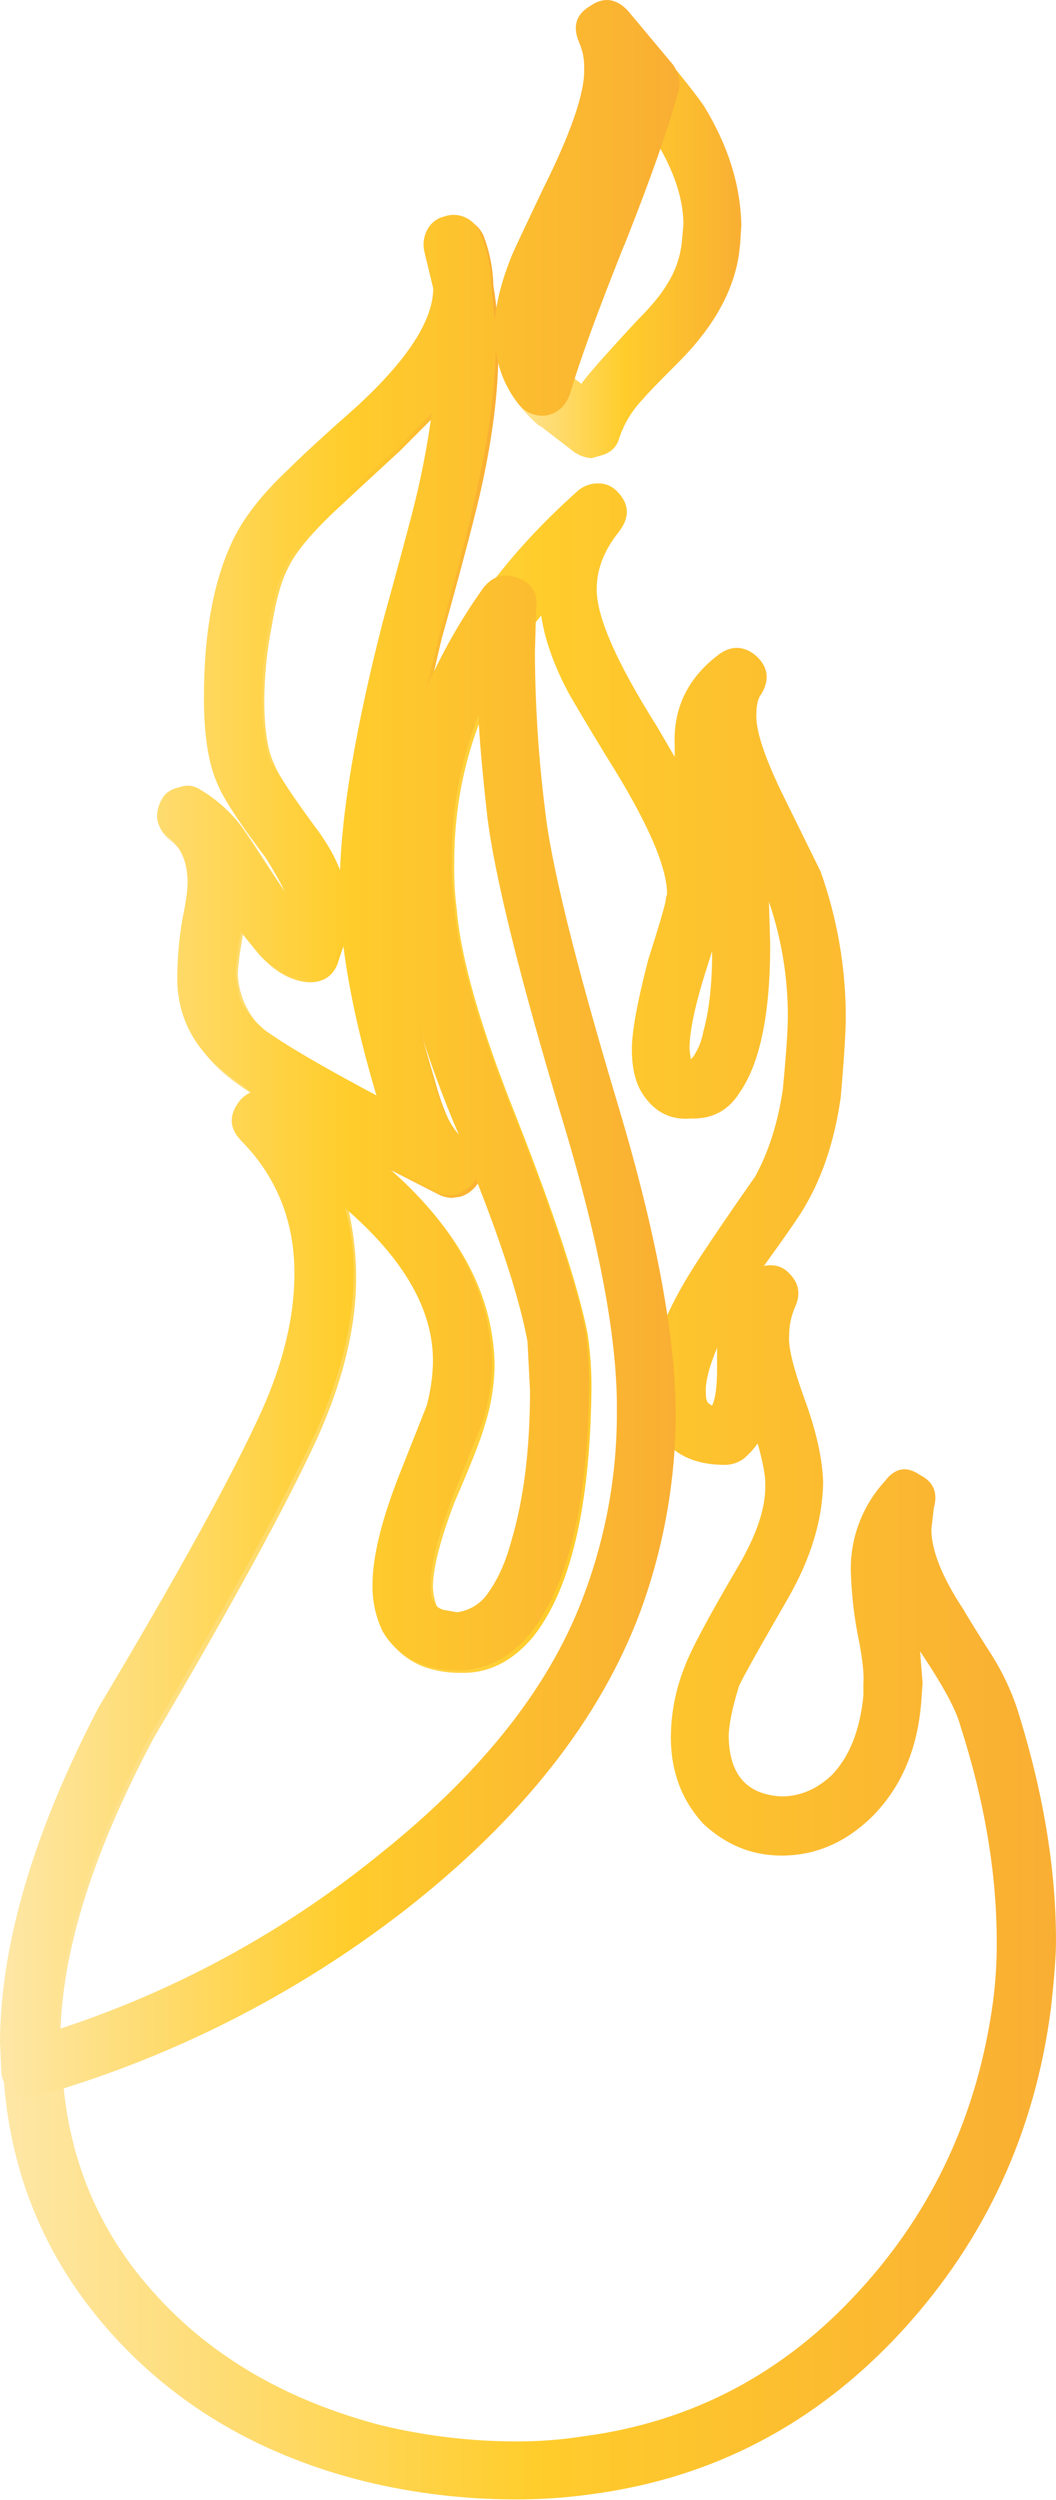 <?xml version="1.0" encoding="iso-8859-1"?>
<!-- Generator: Adobe Illustrator 20.1.0, SVG Export Plug-In . SVG Version: 6.00 Build 0)  -->
<svg version="1.0" id="Layer_1" xmlns="http://www.w3.org/2000/svg" xmlns:xlink="http://www.w3.org/1999/xlink" x="0px" y="0px"
	 viewBox="0 0 377.45 893.23" enable-background="new 0 0 377.45 893.23" xml:space="preserve">
<title>fire_0032</title>
<path fill="#BFBFBF" fill-opacity="0" d="M308.62,444.26c2.653-77.722-0.02-155.534-8-232.89C283.54,122.27,262.333,68.25,237,49.31
	c-21.333-16-44-6.93-68,27.21c-20.527,28.547-38.657,68.83-54.39,120.85c-14.667,48.82-22,88.433-22,118.84
	c0,6.667,2.667,26.273,8,58.82c5.333,32.28,8,51.753,8,58.42c0,0.533-14.667,49.217-44,146.05c-29.333,97.1-44,147.387-44,150.86
	c0,1.067,0.133,10.537,0.4,28.41c1.867,20.273,6.267,38.813,13.2,55.62c22.393,52.553,67.18,78.83,134.36,78.83
	c69.847,0,123.033-31.613,159.56-94.84c24.26-42.147,36.39-82.147,36.39-120c0-22.94-9.73-63.09-29.19-120.45
	C316.443,502.157,307.54,464.267,308.62,444.26z"/>
<linearGradient id="SVGID_1_" gradientUnits="userSpaceOnUse" x1="458.259" y1="377.387" x2="500.098" y2="377.387" gradientTransform="matrix(9 0 0 9 -4122.06 -2863.64)">
	<stop  offset="0" style="stop-color:#FEE7A6"/>
	<stop  offset="0.5" style="stop-color:#FFCD2C"/>
	<stop  offset="1" style="stop-color:#F9AE33"/>
</linearGradient>
<path fill="url(#SVGID_1_)" d="M221.34,189.82c3.9-5.1,3.6-9.903-0.9-14.41c-1.781-1.794-4.224-2.771-6.75-2.7
	c-2.651-0.019-5.215,0.942-7.2,2.7c-43.487,38.713-65.23,82.98-65.23,132.8l0.9,18.91c2.4,20.407,9.897,46.817,22.49,79.23
	c13.793,34.813,22.04,59.423,24.74,73.83c0.932,5.806,1.383,11.68,1.35,17.56c0,19.807-2.4,37.807-7.2,54
	c-1.635,7.142-4.696,13.88-9,19.81c-3.3,3.6-6.6,5.4-9.9,5.4l-5.4-0.9c-1.8-0.6-2.85-1.35-3.15-2.25
	c-0.798-2.166-1.253-4.444-1.35-6.75c0-6.6,2.55-16.653,7.65-30.16c6-13.807,9.6-22.96,10.8-27.46
	c2.267-6.984,3.48-14.268,3.6-21.61c-0.3-21.007-8.997-40.673-26.09-59c-13.493-14.68-30.727-26.973-51.7-36.88
	c-5.1-2.4-9.433-1.35-13,3.15c-3.3,4.8-2.85,9.303,1.35,13.51c12.3,12.307,18.747,28.213,19.34,47.72
	c0,14.707-4.05,30.913-12.15,48.62c-10.2,23.107-29.533,58.67-58,106.69C13.08,656.043,1.2,695.657,0.9,730.47v3.6
	c0.9,39.013,14.233,72.627,40,100.84c23.393,25.507,53.393,42.763,90,51.77c17.241,4.147,34.908,6.261,52.64,6.3
	c9.178,0.069,18.349-0.533,27.44-1.8c43.787-5.7,80.977-25.207,111.57-58.52c29.7-32.44,47.4-70.857,53.1-115.25
	c1.2-10.807,1.8-18.76,1.8-23.86c0-26.107-4.65-53.867-13.95-83.28c-2.24-6.638-5.261-12.986-9-18.91
	c-4.8-7.5-8.25-13.053-10.35-16.66c-7.5-11.407-11.25-20.86-11.25-28.36l0.9-7.65c1.5-5.4-0.15-9.3-4.95-11.7
	c-4.8-3.333-9-2.583-12.6,2.25c-7.997,8.718-12.345,20.171-12.15,32c0.211,7.249,0.964,14.473,2.25,21.61
	c1.8,8.7,2.55,14.853,2.25,18.46v4.5c-1.2,12.307-4.95,21.76-11.25,28.36c-5.4,5.1-11.4,7.65-18,7.65
	c-12.3-0.6-18.597-7.653-18.89-21.16c0-4.2,1.2-10.2,3.6-18c0.6-1.8,6.45-12.303,17.55-31.51c8.1-14.107,12.3-27.773,12.6-41v-0.9
	c-0.3-8.4-2.55-18.303-6.75-29.71c-3.9-10.807-5.7-18.16-5.4-22.06c-0.037-3.72,0.73-7.404,2.25-10.8c2.1-4.8,1.05-9-3.15-12.6
	c-2.1-1.8-4.8-2.4-8.1-1.8c8.667-12,13.617-19.203,14.85-21.61c6.3-10.807,10.5-23.71,12.6-38.71c1.2-13.807,1.8-23.41,1.8-28.81
	c-0.041-17.642-3.085-35.149-9-51.77c-0.6-1.2-5.4-10.953-14.4-29.26c-6-12.607-8.85-21.607-8.55-27c0-3.333,0.6-5.733,1.8-7.2
	c3-5.1,2.4-9.603-1.8-13.51c-4.2-3.6-8.533-3.9-13-0.9c-11.4,8.4-16.8,19.353-16.2,32.86v4.05l-6.3-10.8
	c-14.393-22.807-21.59-39.163-21.59-49.07c0-7.2,2.7-14.103,8.1-20.71 M193.45,220c1.2,8.1,4.2,16.803,9,26.11
	c1.2,2.4,6,10.503,14.4,24.31c14.393,22.807,21.59,39.163,21.59,49.07l-0.44,1.32v0.45c0,1.2-2.1,8.403-6.3,21.61
	c-3.9,15.007-5.85,25.673-5.85,32c0,6.9,1.333,12.303,4,16.21c4.2,6.3,9.9,9.15,17.1,8.55h0.9c7.2,0,12.75-3.15,16.65-9.45
	c7.2-10.507,10.8-28.063,10.8-52.67l-0.45-15.31c4.501,13.2,6.782,27.054,6.75,41c0,4.8-0.6,13.503-1.8,26.11
	c-1.8,12-5.1,22.353-9.9,31.06c-7.78,11.087-14.52,20.963-20.22,29.63c-12,18.307-18.147,34.213-18.44,47.72
	c-0.184,6.736,2.421,13.249,7.2,18c4.8,5.1,11.697,7.65,20.69,7.65c2.433-0.01,4.798-0.798,6.75-2.25
	c1.864-1.592,3.526-3.405,4.95-5.4c1.8,6.6,2.7,11.267,2.7,14v0.45c0.3,8.4-3.15,18.603-10.35,30.61
	c-10.2,17.407-16.347,28.96-18.44,34.66c-3.224,8.016-4.904,16.57-4.95,25.21c0,12.307,3.9,22.66,11.7,31.06
	c8.1,7.5,17.397,11.25,27.89,11.25c12.3,0,23.247-4.803,32.84-14.41c10.2-10.507,15.9-24.173,17.1-41l0.45-6.3L328.86,590
	c8.1,12,12.9,20.853,14.4,26.56c8.667,27.013,13,52.68,13,77c0.057,7.07-0.364,14.136-1.26,21.15
	c-5.4,40.213-21.297,74.727-47.69,103.54c-26.993,29.713-59.993,47.12-99,52.22c-8.184,1.274-16.458,1.876-24.74,1.8
	c-16.07-0.092-32.074-2.055-47.69-5.85c-33-8.707-59.55-24.013-79.65-45.92c-22.193-24-33.59-52.96-34.19-86.88l-0.45-3.15
	c-0.3-30.613,10.797-67.077,33.29-109.39c27.893-47.42,47.387-83.133,58.48-107.14c9.3-20.707,13.95-39.913,13.95-57.62
	c-0.025-8.028-0.931-16.029-2.7-23.86c20.993,18.607,31.327,37.063,31,55.37c0.098,5.34-0.661,10.661-2.25,15.76
	c-0.6,2.4-4.05,10.953-10.35,25.66c-6,15.607-9,28.21-9,37.81c-0.12,5.759,1.113,11.465,3.6,16.66
	c3.316,5.714,8.592,10.031,14.85,12.15c3.927,1.25,8.029,1.858,12.15,1.8c9.9,0.3,18.597-4.05,26.09-13.05
	c13.193-16.807,20.09-45.767,20.69-86.88c0.133-7.078-0.318-14.156-1.35-21.16c-3.3-16.807-11.847-42.767-25.64-77.88
	c-12.593-31.513-19.64-56.123-21.14-73.83c-0.717-5.523-1.017-11.092-0.9-16.66c0-32.713,10.333-62.123,31-88.23 M246.45,374.84
	c0-6.3,1.95-15.603,5.85-27.91l2.25-7.2c0,11.707-1.05,21.31-3.15,28.81c-0.567,3.216-1.793,6.28-3.6,9l-0.9,0.9L246.45,374.84
	 M253.2,501.34c-0.6-0.6-0.9-1.8-0.9-3.6c-0.3-3.6,1.033-9.003,4-16.21v7.65c0,6.3-0.6,10.65-1.8,13.05L253.2,501.34z"/>
<linearGradient id="SVGID_2_" gradientUnits="userSpaceOnUse" x1="464.479" y1="346.269" x2="477.929" y2="346.269" gradientTransform="matrix(9 0 0 9 -4122.06 -2863.64)">
	<stop  offset="0" style="stop-color:#FEE7A6"/>
	<stop  offset="0.5" style="stop-color:#FFCD2C"/>
	<stop  offset="1" style="stop-color:#F9AE33"/>
</linearGradient>
<path fill="url(#SVGID_2_)" d="M171.4,177.21c4.5-19.507,6.75-36.913,6.75-52.22c0.059-7.704-0.543-15.399-1.8-23
	c-0.149-6.163-1.367-12.254-3.6-18c-1.15-2.35-3.05-4.25-5.4-5.4c-2.383-1.184-5.145-1.347-7.65-0.45
	c-2.559,0.783-4.678,2.594-5.85,5c-1.195,2.363-1.514,5.074-0.9,7.65l2.7,13.05c0,11.407-9.147,25.513-27.44,42.32
	c-11.093,9.893-19.19,17.393-24.29,22.5c-9.28,8.7-15.877,17.103-19.79,25.21c-6.9,14.707-10.35,33.463-10.35,56.27
	c0,13.207,1.65,23.71,4.95,31.51c2.4,5.4,8.1,13.953,17.1,25.66c3.016,3.981,5.441,8.376,7.2,13.05l-5.4-8.1
	c-5.4-8.4-8.85-13.653-10.35-15.76c-3.861-5.407-8.755-9.996-14.4-13.5c-2.363-1.197-5.074-1.516-7.65-0.9
	c-2.54,0.497-4.794,1.945-6.3,4.05c-3.6,5.7-2.85,10.503,2.25,14.41c4.436,3.452,6.947,8.823,6.75,14.44c0,2.4-0.6,7.353-1.8,14.86
	c-1.069,6.099-1.671,12.27-1.8,18.46c-0.6,15.007,5.547,27.46,18.44,37.36c8.4,6.3,20.697,13.653,36.89,22.06
	c8.667,4.5,20.963,10.803,36.89,18.91c1.523,0.827,3.218,1.289,4.95,1.35l3.15-0.45c2.633-0.854,4.87-2.629,6.3-5l1.35-5l-0.45-3.15
	c-0.742-2.815-2.731-5.136-5.4-6.3l-0.45-0.4c-3.9-2.7-7.5-10.203-10.8-22.51c-6.3-20.707-10.05-37.513-11.25-50.42l-0.45-16.21
	c0-20.107,4.8-50.267,14.4-90.48C164.2,205.573,168.7,188.617,171.4,177.21 M142.61,161.45l13-13.05
	c-1.5,9.907-4.05,22.06-7.65,36.46c-2.1,8.1-5.55,20.853-10.35,38.26c-9.6,37.513-14.7,67.513-15.3,90c-1.8-5.7-5.1-11.7-9.9-18
	c-8.36-11.413-13.14-18.753-14.34-22.02c-2.4-4.8-3.6-12.467-3.6-23c0.052-8.919,0.956-17.813,2.7-26.56
	c1.5-9.333,3.45-16.237,5.85-20.71c2.4-5.1,7.65-11.553,15.75-19.36c4.8-4.5,12.747-11.853,23.84-22.06 M95.37,369
	c-6.188-5.168-9.945-12.679-10.37-20.73c0-2.4,0.6-7.203,1.8-14.41l5.85,7.2c5.7,6.3,11.7,9.6,18,9.9c4.8,0,8.1-2.1,9.9-6.3l2.7-8.1
	c1.513,13.813,5.43,31.96,11.75,54.44l0.45,1.35C118.63,383.977,105.27,376.193,95.37,369z"/>
<linearGradient id="SVGID_3_" gradientUnits="userSpaceOnUse" x1="477.899" y1="327.33" x2="487.609" y2="327.33" gradientTransform="matrix(9 0 0 9 -4122.06 -2863.64)">
	<stop  offset="0" style="stop-color:#FEE7A6"/>
	<stop  offset="0.5" style="stop-color:#FFCD2C"/>
	<stop  offset="1" style="stop-color:#F9AE33"/>
</linearGradient>
<path fill="url(#SVGID_3_)" d="M264.53,87.63l0.45-7.2c-0.3-14.407-4.8-28.663-13.5-42.77c-3.3-4.8-11.997-15.603-26.09-32.41
	c-3.593-4.833-8.093-5.583-13.5-2.25c-4.8,3-6.133,7.35-4,13.05c1.283,3.139,1.896,6.511,1.8,9.9c0.3,8.1-4.65,22.357-14.85,42.77
	c-6,12-9.9,20.253-11.7,24.76c-3.6,9.607-5.4,18.31-5.4,26.11c-0.627,12.607,4.31,23.41,14.81,32.41l0.9,0.45l11.7,9
	c1.854,1.314,4.033,2.093,6.3,2.25l3.15-0.9c3.6-0.9,5.85-3,6.75-6.3c1.756-5.252,4.679-10.039,8.55-14c0.9-1.2,5.1-5.55,12.6-13.05
	c13.493-13.507,20.827-27.463,22-41.87 M244.26,80.38l-0.45,5c-0.419,5.769-2.276,11.342-5.4,16.21c-2.1,3.6-5.7,7.95-10.8,13.05
	c-11.7,12.607-18.297,20.11-19.79,22.51l-1.8-1.35c-4.735-4.072-7.517-9.966-7.65-16.21c0-8.7,5.1-22.507,15.3-41.42
	c8.4-18,13.35-30.153,14.85-36.46c10.507,14.107,15.76,27.01,15.76,38.71L244.26,80.38z"/>
<linearGradient id="SVGID_4_" gradientUnits="userSpaceOnUse" x1="458.159" y1="359.815" x2="485.146" y2="359.815" gradientTransform="matrix(9 0 0 9 -4122.06 -2863.64)">
	<stop  offset="0" style="stop-color:#FEE7A6"/>
	<stop  offset="0.5" style="stop-color:#FFCD2C"/>
	<stop  offset="1" style="stop-color:#F9AE33"/>
</linearGradient>
<path fill="url(#SVGID_4_)" d="M223.14,87.63c9.3-23.407,15.747-41.713,19.34-54.92c0.9-3,0.3-6.15-1.8-9.45L224.49,3.9
	c-4.2-4.5-8.7-5.1-13.5-1.8c-5.1,3-6.433,7.35-4,13.05c1.315,2.971,1.931,6.204,1.8,9.45c0.3,8.4-4.65,22.807-14.85,43.22
	c-6,12.607-9.6,20.273-10.8,23c-3.6,8.7-5.7,16.653-6.3,23.86l-1.35-13.51c-0.098-6.209-1.459-12.334-4-18
	c-1.939-5.025-7.51-7.612-12.6-5.85c-2.744,0.636-5.057,2.472-6.3,5c-1.195,2.363-1.514,5.074-0.9,7.65l3.15,13.05
	c0,11.407-9.147,25.513-27.44,42.32c-11.153,9.84-19.287,17.313-24.4,22.42c-9.28,8.7-15.87,17.113-19.77,25.24
	c-6.9,14.407-10.35,33.163-10.35,56.27c0,13.507,1.65,23.86,4.95,31.06c2.113,5.113,7.81,13.807,17.09,26.08
	c3.9,6.3,6.3,10.65,7.2,13.05l-5.4-8.1c-6-9.007-9.45-14.26-10.35-15.76c-3.939-5.496-8.996-10.097-14.84-13.5
	c-2.106-1.466-4.798-1.803-7.2-0.9c-3,0.6-5.1,1.95-6.3,4.05c-1.467,2.265-2.103,4.969-1.8,7.65c0.485,2.532,1.915,4.784,4,6.3
	c4.2,3.333,6.45,8.137,6.75,14.41c0.3,2.7-0.3,7.653-1.8,14.86c-1.059,6.251-1.661,12.571-1.8,18.91
	c-0.6,15.007,5.547,27.31,18.44,36.91l8.1,5.85c-2.004,0.835-3.716,2.244-4.92,4.05c-3.3,4.8-2.85,9.303,1.35,13.51
	c12.6,12.907,18.897,28.663,18.89,47.27c0,15.333-3.9,31.69-11.7,49.07c-10.473,23.107-29.957,58.517-58.45,106.23
	C11.997,654.69,0.3,694.307,0,729.12l0.45,10.8c0.018,3.047,1.508,5.897,4,7.65c1.833,1.302,4.056,1.937,6.3,1.8l2.7-0.45
	c47.447-13.533,91.877-35.991,130.91-66.17c42-32.713,70.193-68.427,84.58-107.14c8.342-22.787,12.607-46.864,12.6-71.13
	c-0.3-28.213-7.197-64.827-20.69-109.84c-15.293-51.02-23.99-86.283-26.09-105.79c-2.306-18.528-3.495-37.179-3.56-55.85l0.45-16.21
	c0.6-5.1-1.65-8.55-6.75-10.35c-4.8-1.8-8.85-0.6-12.15,3.6c-7.942,11.132-14.724,23.047-20.24,35.56l4.5-18.46
	c6.3-22.207,10.633-39.013,13-50.42c4.5-19.207,6.9-36.463,7.2-51.77c0.848,7.081,3.653,13.785,8.1,19.36
	c2.413,3.19,6.413,4.755,10.35,4.05c3.9-0.9,6.6-3.45,8.1-7.65c3.3-11.407,9.747-29.113,19.34-53.12 M171,255.54
	c0.3,7.8,1.35,19.8,3.15,36c2.667,21.607,11.667,57.92,27,108.94c13.193,43.813,19.64,78.48,19.34,104
	c0.069,21.805-3.74,43.449-11.25,63.92c-11.7,32.713-35.843,63.773-72.43,93.18C102.377,689.763,63,711.293,20.69,725.07
	c0.6-29.713,11.997-65.427,34.19-107.14c27.293-46.52,46.487-81.633,57.58-105.34c9.3-20.707,13.95-39.913,13.95-57.62
	c0.067-7.913-0.994-15.796-3.15-23.41c21.293,18.307,31.79,36.763,31.49,55.37c-0.137,5.175-0.892,10.315-2.25,15.31l-10.35,26.11
	c-6,15.607-9,28.21-9,37.81c-0.121,5.759,1.112,11.465,3.6,16.66c3.312,5.728,8.593,10.056,14.86,12.18
	c3.777,1.228,7.728,1.836,11.7,1.8c10.2,0,18.897-4.35,26.09-13.05c13.493-16.807,20.54-45.767,21.14-86.88
	c0.12-7.228-0.332-14.453-1.35-21.61c-3.3-16.507-11.847-42.317-25.64-77.43c-12.593-31.533-19.64-56.143-21.14-73.83
	c-0.696-5.525-0.997-11.092-0.9-16.66C161.353,289.627,164.573,272.047,171,255.54 M169.2,422.54l0.9-1.35
	c9.6,24.307,15.747,43.663,18.44,58.07l0.9,17.56c0,21.007-2.25,39.007-6.75,54c-2.1,7.8-5.1,14.253-9,19.36
	c-2.559,3.221-6.271,5.319-10.35,5.85l-4.95-0.9c-1.8-0.6-2.85-1.5-3.15-2.7c-0.9-0.9-1.35-3-1.35-6.3c0-6.9,2.55-17.103,7.65-30.61
	l10.8-27c2.267-6.985,3.48-14.268,3.6-21.61c-0.9-26.107-13.497-49.517-37.79-70.23l18.45,9.45c2.29,0.915,4.814,1.073,7.2,0.45
	l0.45-0.45c1.956-0.711,3.671-1.959,4.95-3.6 M141.76,160.53l12.6-13.05c-1.664,12.287-4.068,24.463-7.2,36.46
	c-2.1,8.1-5.55,20.853-10.35,38.26c-9.6,37.513-14.7,67.513-15.3,90c-2.227-6.531-5.577-12.622-9.9-18
	c-8.667-12-13.617-19.353-14.85-22.06c-2.1-5.1-3.15-12.767-3.15-23c0.037-9.065,0.941-18.107,2.7-27
	c1.5-9.007,3.45-15.76,5.85-20.26c3.3-7.5,16.497-21.307,39.59-41.42 M119.75,343.68l2.7-8.1c1.8,15.907,5.7,34.063,11.7,54.47
	l0.45,1.35c-19.193-10.207-32.527-18.01-40-23.41c-4.2-3.6-7.05-7.05-8.55-10.35c-1.074-3.35-1.68-6.833-1.8-10.35
	c0-2.4,0.6-7.203,1.8-14.41l5.85,7.2c5.7,6.3,11.7,9.45,18,9.45c4.5,0.6,7.8-1.35,9.9-5.85 M164.34,405.8
	c-4.2-4.8-7.5-12.003-9.9-21.61L148.91,364c4.281,14.252,9.39,28.243,15.3,41.9L164.34,405.8z"/>
</svg>
